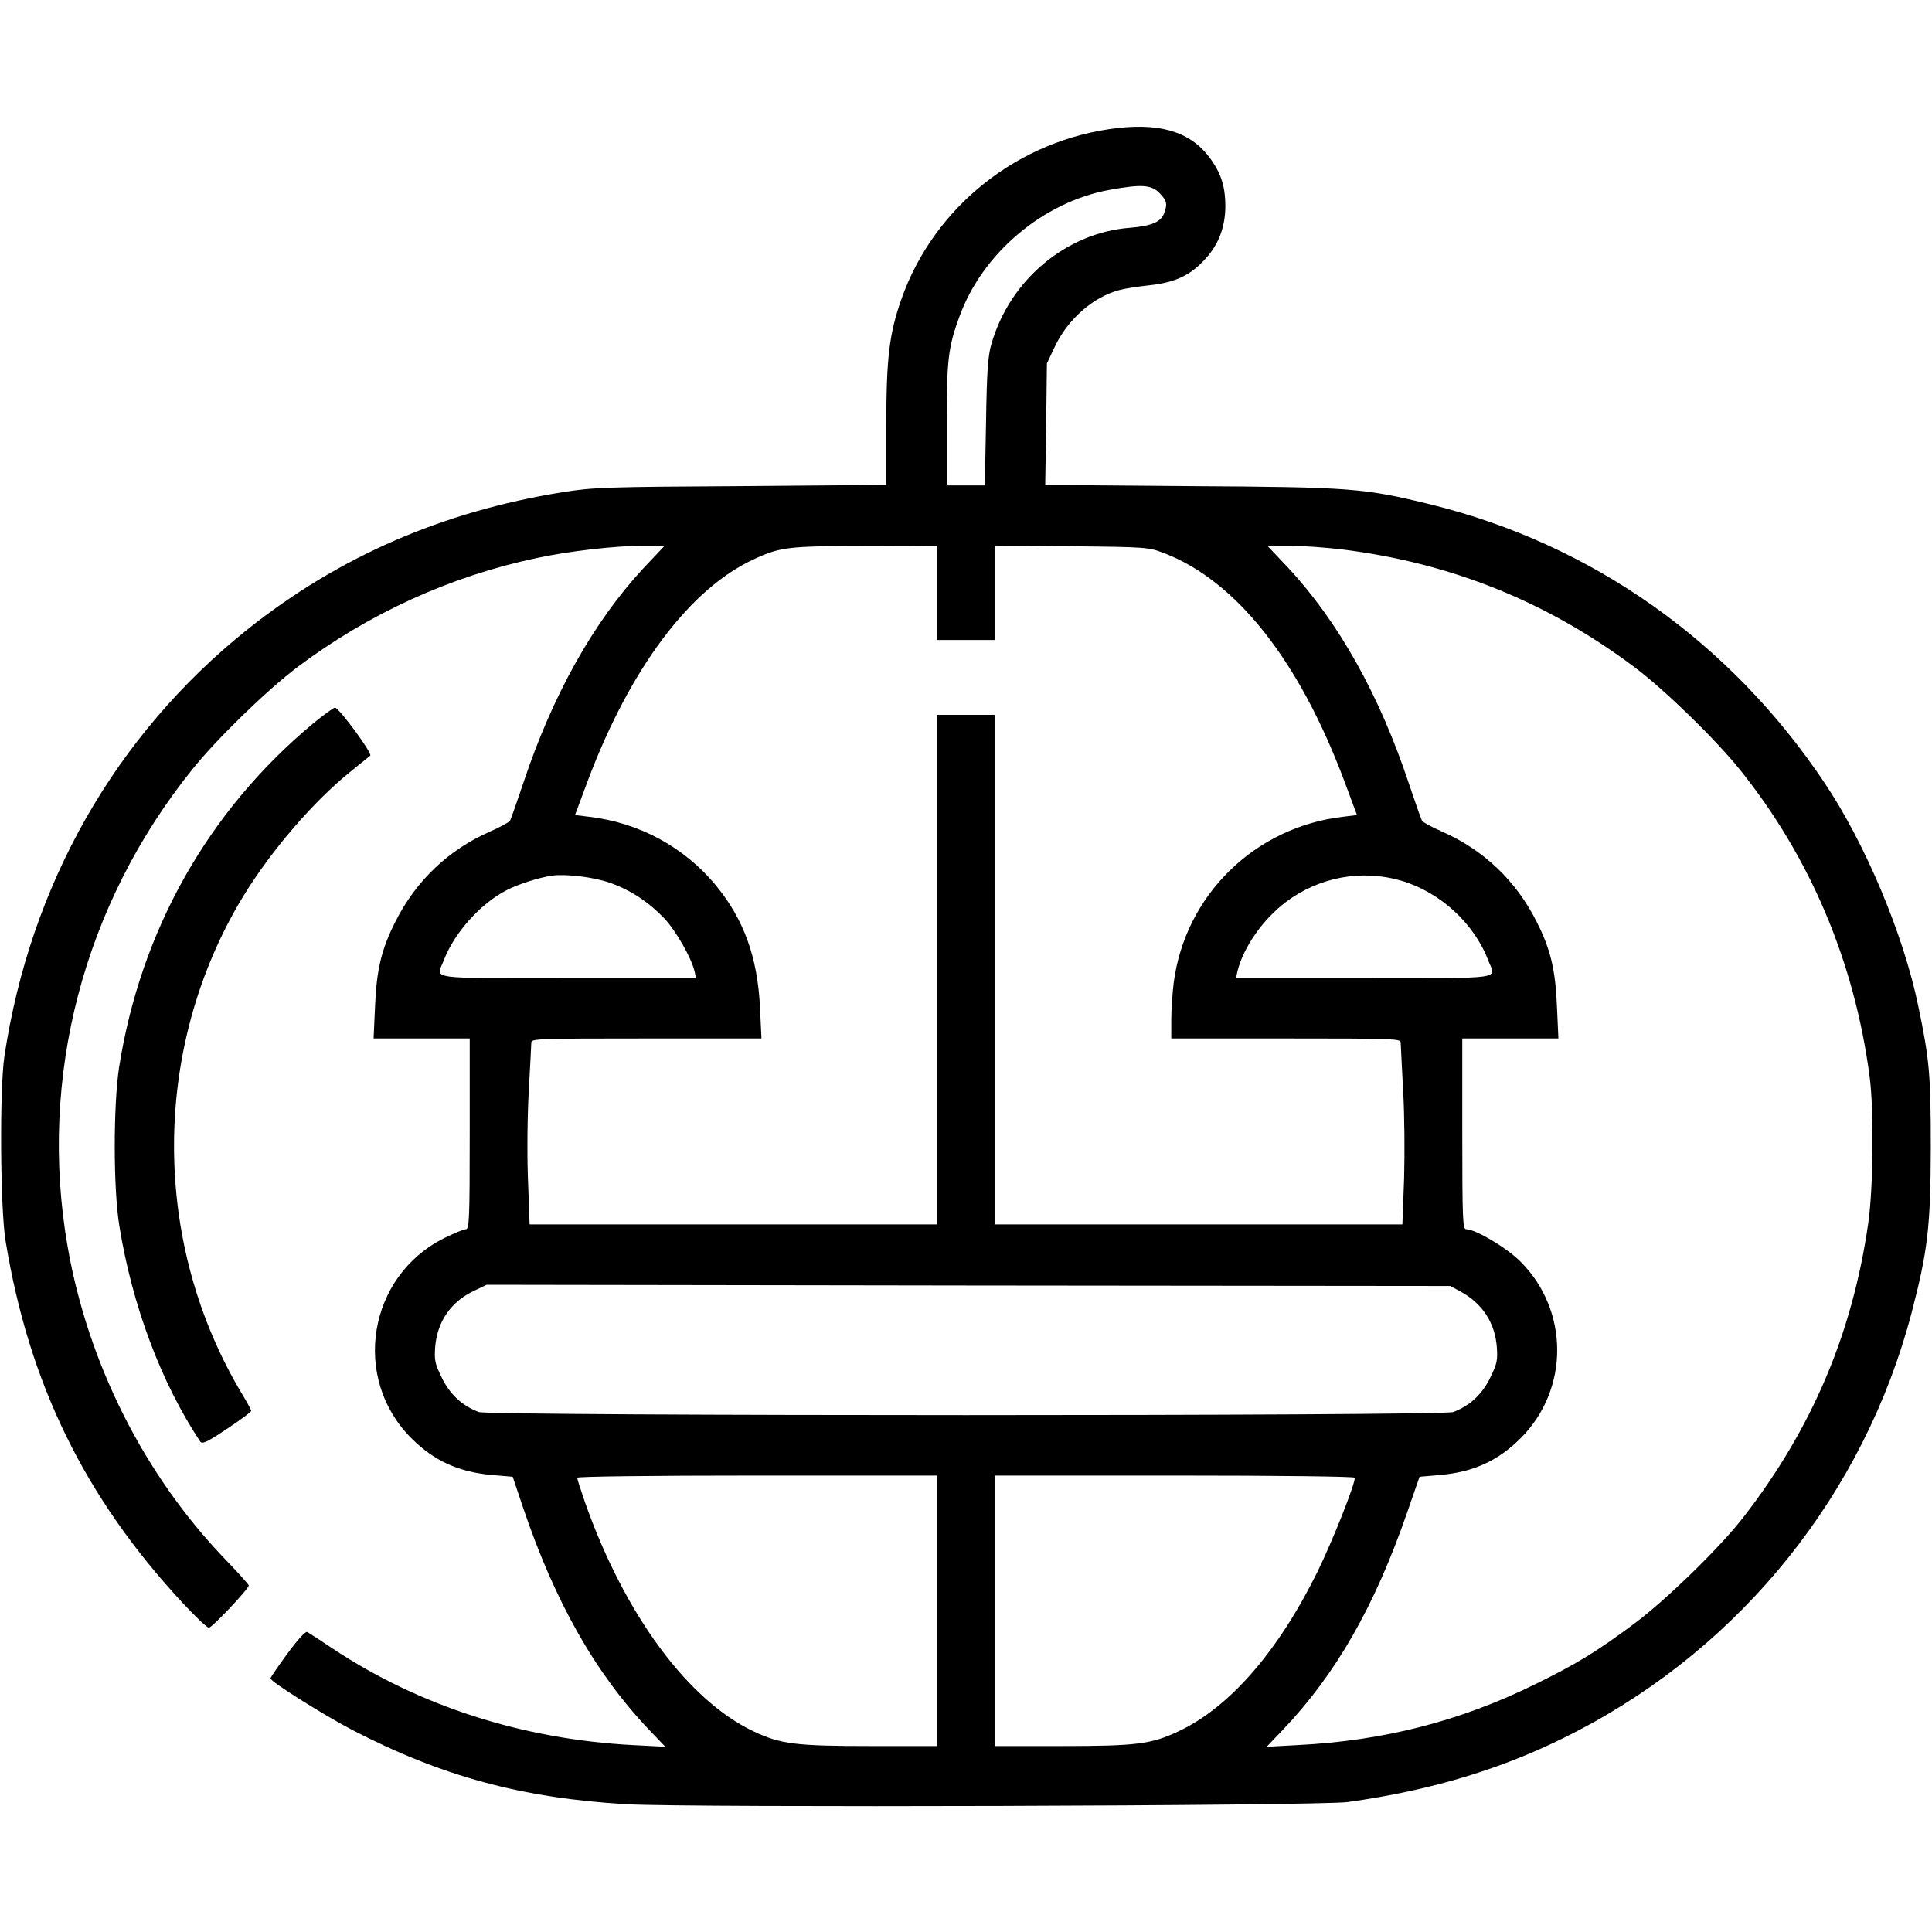 <?xml version="1.0" encoding="UTF-8" standalone="yes"?>
<svg version="1.0" xmlns="http://www.w3.org/2000/svg" width="800px" height="800px" viewBox="0 0 800 800" preserveAspectRatio="xMidYMid meet">
  <g transform="translate(0,800) scale(0.1,-0.1)" fill="#000000" stroke="none">
    <path d="M4629 7470 c-411 -47 -762 -325 -897 -710 -50 -143 -62 -244 -62
-521 l0 -247 -602 -5 c-557 -3 -613 -5 -738 -25 -498 -80 -927 -267 -1305
-568 -547 -437 -900 -1057 -1007 -1769 -20 -137 -17 -630 5 -763 97 -592 328
-1063 733 -1499 53 -57 101 -103 109 -103 13 0 165 161 165 175 0 4 -44 53
-98 109 -335 348 -568 811 -652 1294 -122 700 65 1416 517 1977 101 126 309
328 435 423 294 221 633 376 989 451 134 29 327 51 437 51 l94 0 -87 -92
c-208 -224 -378 -528 -499 -893 -26 -77 -50 -146 -54 -153 -4 -7 -41 -27 -82
-45 -172 -75 -308 -204 -393 -374 -57 -112 -78 -199 -84 -350 l-6 -133 199 0
199 0 0 -395 c0 -357 -2 -395 -16 -395 -9 0 -50 -17 -90 -37 -315 -157 -385
-579 -136 -828 95 -95 197 -141 338 -153 l82 -7 42 -125 c133 -394 301 -690
524 -924 l66 -69 -135 7 c-455 24 -882 161 -1240 398 -52 35 -100 66 -107 70
-7 5 -36 -26 -82 -88 -39 -53 -71 -100 -71 -104 0 -13 219 -151 338 -213 372
-193 706 -283 1137 -308 264 -15 2867 -7 2985 9 354 49 659 142 947 292 687
356 1192 987 1388 1732 68 260 79 359 80 683 0 305 -5 365 -52 590 -61 295
-219 672 -389 925 -390 583 -963 987 -1629 1151 -278 68 -329 72 -993 76
l-604 5 4 251 3 252 32 68 c54 115 159 207 268 236 22 6 79 15 127 20 107 12
169 42 231 111 54 60 80 130 81 215 0 78 -16 132 -57 191 -78 113 -200 155
-388 134z m172 -269 c31 -32 34 -46 19 -85 -13 -35 -53 -52 -140 -59 -265 -20
-499 -216 -575 -482 -14 -47 -19 -115 -22 -322 l-5 -263 -79 0 -79 0 0 248 c0
270 6 323 52 449 95 264 347 477 623 527 132 24 172 21 206 -13z m-921 -1656
l0 -195 120 0 120 0 0 196 0 195 318 -3 c314 -3 318 -4 384 -29 297 -115 556
-442 743 -939 l54 -145 -57 -7 c-366 -42 -655 -325 -702 -688 -5 -41 -10 -110
-10 -152 l0 -78 475 0 c446 0 475 -1 475 -17 0 -10 5 -99 10 -198 6 -99 7
-264 4 -367 l-7 -188 -843 0 -844 0 0 1055 0 1055 -120 0 -120 0 0 -1055 0
-1055 -844 0 -843 0 -7 193 c-4 105 -2 271 4 367 5 96 10 183 10 193 0 16 29
17 477 17 l476 0 -6 128 c-10 208 -67 365 -182 505 -132 160 -319 261 -527
285 l-57 7 54 145 c175 464 423 794 688 915 108 50 142 54 460 54 l297 1 0
-195z m1677 180 c452 -56 851 -217 1213 -489 124 -93 332 -296 433 -421 293
-364 477 -800 539 -1275 18 -139 15 -460 -6 -605 -65 -455 -232 -849 -515
-1215 -96 -125 -320 -343 -451 -441 -162 -121 -244 -170 -415 -254 -309 -152
-625 -233 -981 -251 l-129 -7 66 69 c220 231 380 510 515 899 l52 150 81 7
c141 12 243 58 338 153 202 202 201 529 -1 731 -58 58 -186 134 -225 134 -14
0 -16 38 -16 395 l0 395 199 0 199 0 -6 133 c-6 151 -27 238 -84 350 -85 170
-221 299 -393 374 -41 18 -78 38 -82 45 -4 7 -28 76 -54 153 -121 365 -291
669 -499 893 l-87 92 94 0 c51 0 148 -7 215 -15z m-3033 -1380 c84 -29 158
-77 226 -147 48 -51 112 -162 126 -220 l6 -28 -531 0 c-592 0 -545 -7 -514 72
44 116 154 238 263 293 47 24 131 51 185 59 57 8 170 -5 239 -29z m3279 8
c160 -47 301 -176 360 -331 31 -79 78 -72 -514 -72 l-531 0 6 28 c25 100 105
215 202 288 138 103 314 135 477 87z m243 -1700 c91 -49 144 -129 152 -230 4
-56 1 -70 -28 -129 -33 -68 -85 -116 -153 -141 -46 -17 -3988 -17 -4034 0 -68
25 -120 73 -153 141 -29 59 -32 73 -28 129 9 106 66 188 163 233 l50 24 1995
-3 1995 -2 41 -22z m-2166 -1323 l0 -560 -277 0 c-308 0 -370 8 -481 60 -273
128 -537 486 -701 953 -17 49 -31 93 -31 98 0 5 298 9 745 9 l745 0 0 -560z
m1730 551 c0 -30 -92 -261 -154 -388 -163 -331 -365 -564 -578 -663 -111 -52
-173 -60 -480 -60 l-278 0 0 560 0 560 745 0 c456 0 745 -4 745 -9z"/>
    <path d="M1295 5003 c-434 -362 -713 -857 -802 -1423 -24 -159 -24 -501 1
-655 53 -331 174 -652 335 -894 8 -12 28 -3 110 52 56 37 101 70 101 75 0 4
-16 34 -36 67 -378 627 -378 1434 1 2060 115 190 294 398 449 522 39 32 75 60
79 64 11 8 -130 199 -146 199 -7 -1 -48 -31 -92 -67z"/>
  </g>
</svg>